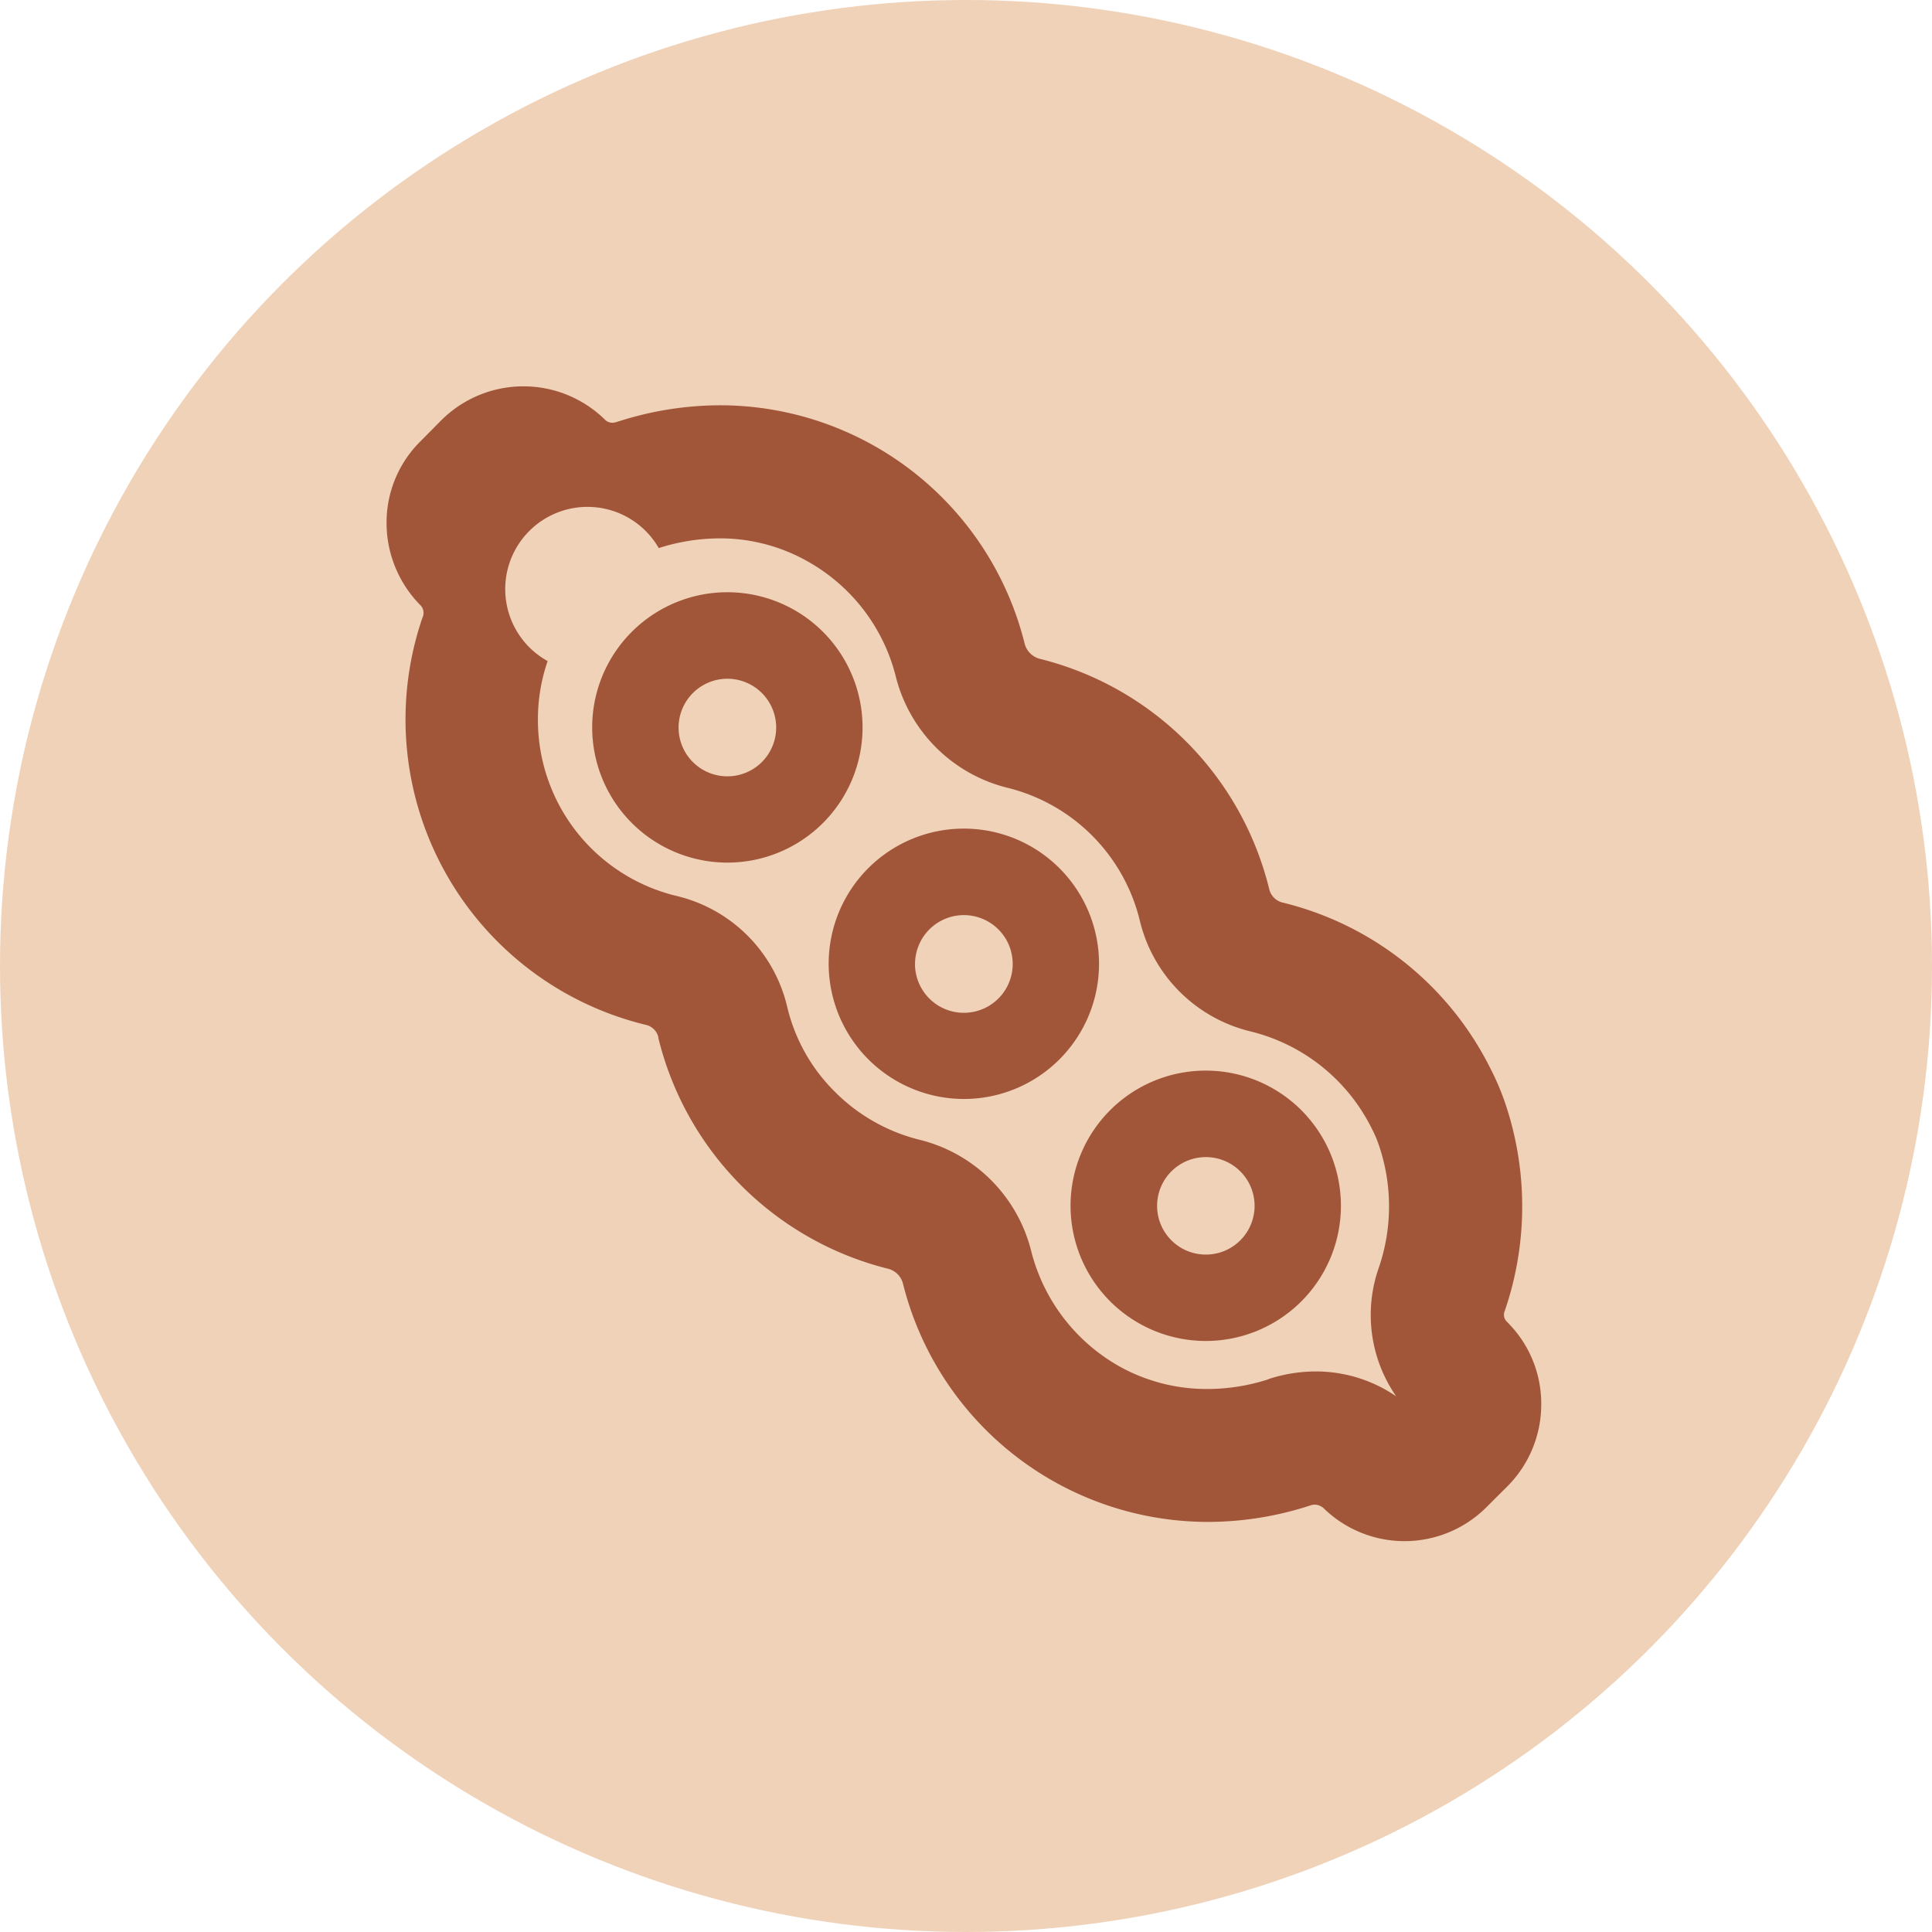 <?xml version="1.0" encoding="UTF-8"?>
<svg xmlns="http://www.w3.org/2000/svg" id="icona_soia_allergeni" data-name="icona soia allergeni" width="35" height="35" viewBox="0 0 35 35">
  <circle id="Ellisse_4" data-name="Ellisse 4" cx="17.5" cy="17.5" r="17.5" fill="#f0d2b8"></circle>
  <g id="Raggruppa_74" data-name="Raggruppa 74" transform="translate(7.651 7.648)">
    <path id="Unione_5" data-name="Unione 5" d="M7668.454,11311.808a.228.228,0,0,0-.213-.034l-.071.023a6,6,0,0,1-1.791.277,5.7,5.7,0,0,1-5.525-4.329.375.375,0,0,0-.281-.261,5.707,5.707,0,0,1-4.148-4.18l0-.014a.3.3,0,0,0-.219-.219,5.694,5.694,0,0,1-4.054-7.379.2.2,0,0,0-.028-.216,2.121,2.121,0,0,1-.622-1.493,2.068,2.068,0,0,1,.616-1.487l.377-.381a2.108,2.108,0,0,1,2.973,0,.191.191,0,0,0,.193.034l.012,0a.144.144,0,0,1,.042-.015,6.04,6.04,0,0,1,1.828-.289,5.69,5.69,0,0,1,5.522,4.332.385.385,0,0,0,.287.265,5.691,5.691,0,0,1,4.142,4.176.329.329,0,0,0,.238.235,5.716,5.716,0,0,1,3.756,2.984,4.7,4.7,0,0,1,.321.78,5.83,5.83,0,0,1-.048,3.629.178.178,0,0,0,.017.179l.034.037a2.079,2.079,0,0,1,.608,1.479,2.1,2.1,0,0,1-.613,1.488l-.378.377a2.1,2.1,0,0,1-2.972,0Zm1.34-2.007a2.585,2.585,0,0,1-.312-2.346,3.426,3.426,0,0,0,.02-2.135,2.222,2.222,0,0,0-.153-.374,3.34,3.34,0,0,0-2.183-1.755,2.719,2.719,0,0,1-2.019-2.013,3.273,3.273,0,0,0-2.382-2.4,2.77,2.77,0,0,1-2.039-2.024,3.313,3.313,0,0,0-1.6-2.083,3.221,3.221,0,0,0-1.6-.415,3.638,3.638,0,0,0-1.093.176,1.49,1.49,0,1,0-2.013,2.047,3.225,3.225,0,0,0-.176,1.063,3.277,3.277,0,0,0,2.516,3.193,2.7,2.7,0,0,1,2,2.008,3.2,3.2,0,0,0,.866,1.541,3.271,3.271,0,0,0,1.516.863,2.767,2.767,0,0,1,2.039,2.024,3.336,3.336,0,0,0,1.6,2.087,3.246,3.246,0,0,0,1.593.408,3.59,3.59,0,0,0,1.093-.173l.037-.015a2.786,2.786,0,0,1,.821-.13A2.569,2.569,0,0,1,7669.794,11309.8Z" transform="translate(-7652.15 -11292.151)" fill="#a1563a"></path>
    <path id="Unione_3" data-name="Unione 3" d="M7642.308,11292a2.449,2.449,0,1,1,2.449,2.449A2.451,2.451,0,0,1,7642.308,11292Zm1.565,0a.884.884,0,1,0,.884-.882A.885.885,0,0,0,7643.873,11292Z" transform="translate(-7639.231 -11286.47)" fill="#a1563a"></path>
    <path id="Unione_2" data-name="Unione 2" d="M7642.309,11292a2.449,2.449,0,1,1,2.449,2.449A2.453,2.453,0,0,1,7642.309,11292Zm1.564,0a.885.885,0,1,0,.884-.882A.885.885,0,0,0,7643.874,11292Z" transform="translate(-7634.948 -11282.188)" fill="#a1563a"></path>
    <path id="Unione_1" data-name="Unione 1" d="M7642.308,11292a2.449,2.449,0,1,1,2.449,2.449A2.451,2.451,0,0,1,7642.308,11292Zm1.568,0a.883.883,0,1,0,.881-.882A.883.883,0,0,0,7643.876,11292Z" transform="translate(-7630.565 -11277.804)" fill="#a1563a"></path>
  </g>
</svg>

